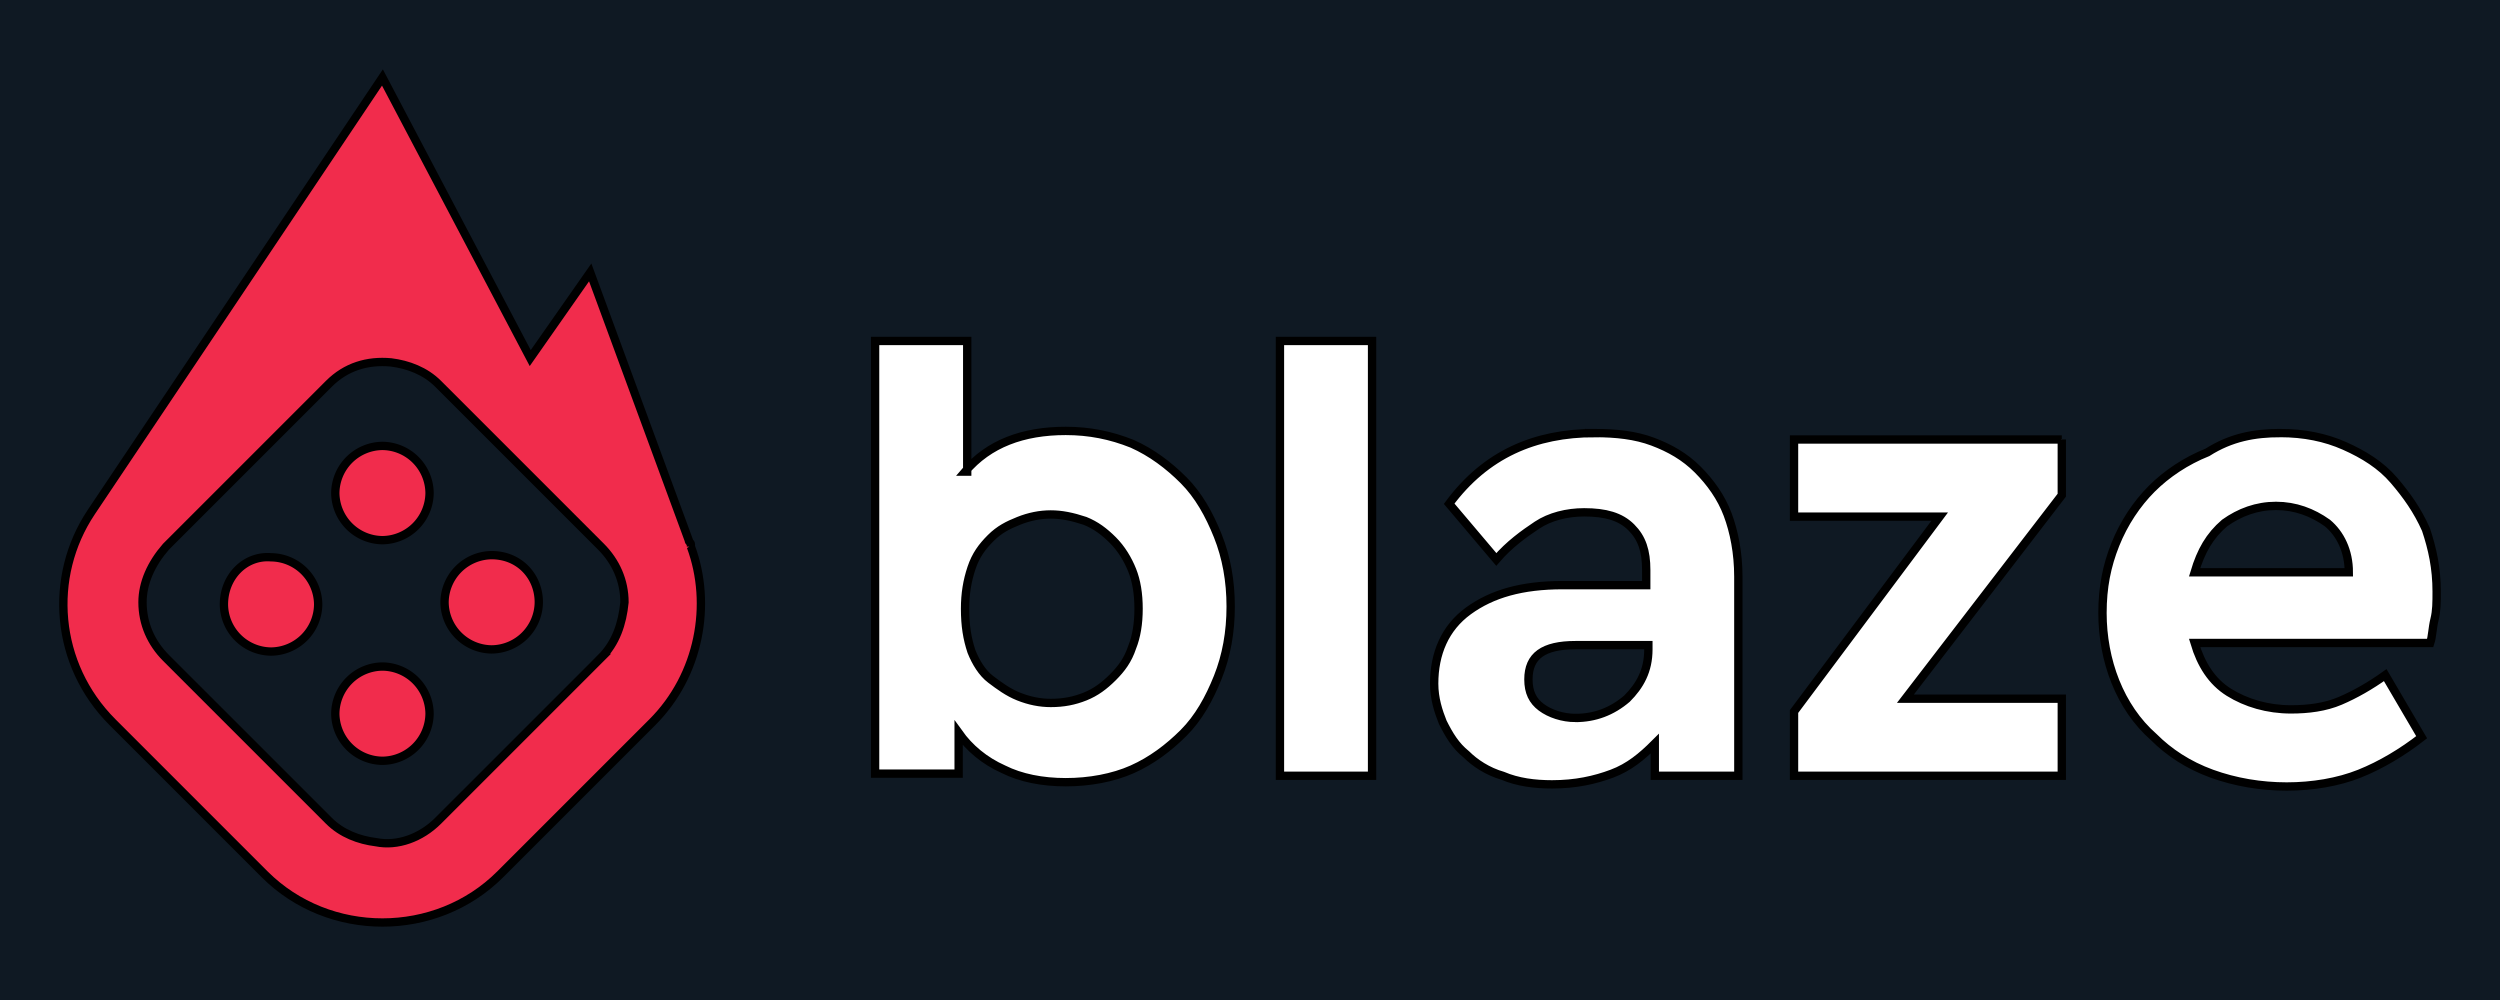 <svg xmlns="http://www.w3.org/2000/svg" xmlns:xlink="http://www.w3.org/1999/xlink" width="300" height="120" xmlns:v="https://betzillion.com/"><rect width="100%" height="100%" fill="#333333" stroke="none"/><g fill="#0f1923"><path stroke="#000" d="M710 91.5h1v1h-1z"/><path d="M0 0h300v120H0z"/></g><g stroke="null"><g fill="#f12c4c" fill-rule="evenodd"><path d="M72.111 78.957L52.575 98.492c-2.056 2.056-4.884 3.085-7.454 2.57-2.056-.257-4.113-1.028-5.655-2.57L19.93 78.957c-1.799-1.799-2.828-4.113-2.828-6.683 0-2.313 1.028-4.627 2.828-6.683l19.535-19.535c2.056-2.056 4.627-2.828 7.454-2.57 2.056.257 4.113 1.028 5.655 2.57l19.535 19.535c1.799 1.799 2.828 4.113 2.828 6.683-.257 2.57-1.028 4.884-2.828 6.683zm10.796-13.366h0v-.257c0-.257-.257-.257-.257-.514L70.825 32.689l-7.197 10.282L45.892 9.298l-34.958 52.18h0c-5.141 7.711-4.37 18.25 2.57 25.19l18.25 18.25c7.711 7.711 20.564 7.711 28.275 0l18.25-18.25c5.655-5.655 7.197-14.137 4.627-21.078z"/><use xlink:href="#B"/><use xlink:href="#B" y="26.475"/><path d="M59.001 66.619a5.71 5.71 0 0 0-5.655 5.655 5.71 5.71 0 0 0 5.655 5.655 5.71 5.71 0 0 0 5.655-5.655c0-3.085-2.313-5.655-5.655-5.655zm-32.13 5.912a5.71 5.71 0 0 0 5.655 5.655 5.71 5.71 0 0 0 5.655-5.655 5.71 5.71 0 0 0-5.655-5.655c-3.085-.257-5.655 2.313-5.655 5.655z"/></g><path fill-rule="evenodd" d="M126.09 61.735c-1.285 0-2.57.257-3.856.771s-2.313 1.028-3.342 2.056-1.799 2.056-2.313 3.599-.771 3.085-.771 4.884c0 2.056.257 3.599.771 5.141.514 1.285 1.285 2.57 2.313 3.342s2.056 1.542 3.342 2.056 2.57.771 3.856.771c1.542 0 2.827-.257 4.113-.771s2.313-1.285 3.342-2.313 1.799-2.056 2.313-3.599c.514-1.285.771-2.828.771-4.627s-.257-3.342-.771-4.627-1.285-2.57-2.313-3.599-2.056-1.799-3.342-2.313c-1.542-.514-2.828-.771-4.113-.771zm-10.282-5.141c2.828-3.342 6.94-4.884 12.081-4.884 2.827 0 5.398.514 7.968 1.542 2.313 1.028 4.37 2.57 6.169 4.37s3.085 4.113 4.113 6.683 1.542 5.398 1.542 8.482-.514 5.912-1.542 8.482-2.313 4.884-4.113 6.683-3.856 3.342-6.169 4.37-5.141 1.542-7.968 1.542-5.398-.514-7.454-1.542c-2.313-1.028-4.113-2.57-5.398-4.37v4.884h-10.025V40.914h11.053v15.68h-.257zm37.786 36.501h11.053v-52.18h-11.053v52.18zm35.472-6.941c2.313 0 4.37-.771 6.169-2.313 1.542-1.542 2.57-3.342 2.57-5.912v-.514h-8.74c-3.856 0-5.655 1.285-5.655 4.113 0 1.542.514 2.57 1.542 3.342s2.57 1.285 4.113 1.285zm2.313-34.187c2.57 0 4.884.257 6.94 1.028s3.856 1.799 5.398 3.342 2.827 3.342 3.599 5.398 1.285 4.627 1.285 7.454v23.905h-10.025v-3.856c-1.542 1.542-3.085 2.828-5.141 3.599s-4.37 1.285-7.197 1.285c-2.056 0-4.113-.257-5.912-1.028-1.799-.514-3.342-1.542-4.37-2.57-1.285-1.028-2.056-2.313-2.827-3.856-.514-1.285-1.028-2.828-1.028-4.627 0-3.599 1.285-6.683 4.113-8.74s6.426-3.085 11.31-3.085h10.025v-1.799c0-2.313-.514-3.856-1.799-5.141s-3.085-1.799-5.655-1.799c-2.056 0-4.113.514-5.655 1.542s-3.342 2.313-4.884 4.113L173.9 60.45c4.37-5.912 10.282-8.482 17.479-8.482zm81.741 8.74c-2.313 0-4.37.771-6.169 2.056-1.799 1.542-2.827 3.342-3.599 5.912h18.507c0-2.57-1.028-4.627-2.57-5.912-1.799-1.285-3.856-2.056-6.169-2.056zm.514-8.74c2.827 0 5.398.514 7.711 1.542s4.37 2.313 5.912 4.113 2.827 3.599 3.856 5.912c.771 2.313 1.285 4.627 1.285 7.454 0 1.285 0 2.313-.257 3.342s-.257 2.056-.514 2.828h-28.275c.771 2.57 2.056 4.627 4.113 5.912s4.627 2.056 7.454 2.056c2.056 0 4.113-.257 5.912-1.028s3.599-1.799 5.398-3.085l4.37 7.454c-2.313 1.799-4.884 3.342-7.454 4.37s-5.655 1.542-8.74 1.542-6.169-.514-8.997-1.542-5.141-2.57-6.94-4.37c-2.056-1.799-3.599-4.113-4.627-6.683s-1.542-5.398-1.542-8.225c0-3.085.514-5.655 1.542-8.225s2.57-4.884 4.37-6.683 4.113-3.342 6.683-4.37c2.827-1.799 5.655-2.313 8.74-2.313zm-26.219.771h-32.131v9.254h17.479l-17.479 23.391v7.711h32.131V83.84h-18.764l18.764-24.419v-6.683z" fill="#fff"/></g><defs ><path id="B" d="M45.892 53.51a5.71 5.71 0 0 0-5.655 5.655 5.71 5.71 0 0 0 5.655 5.655 5.71 5.71 0 0 0 5.655-5.655 5.71 5.71 0 0 0-5.655-5.655z"/></defs></svg>